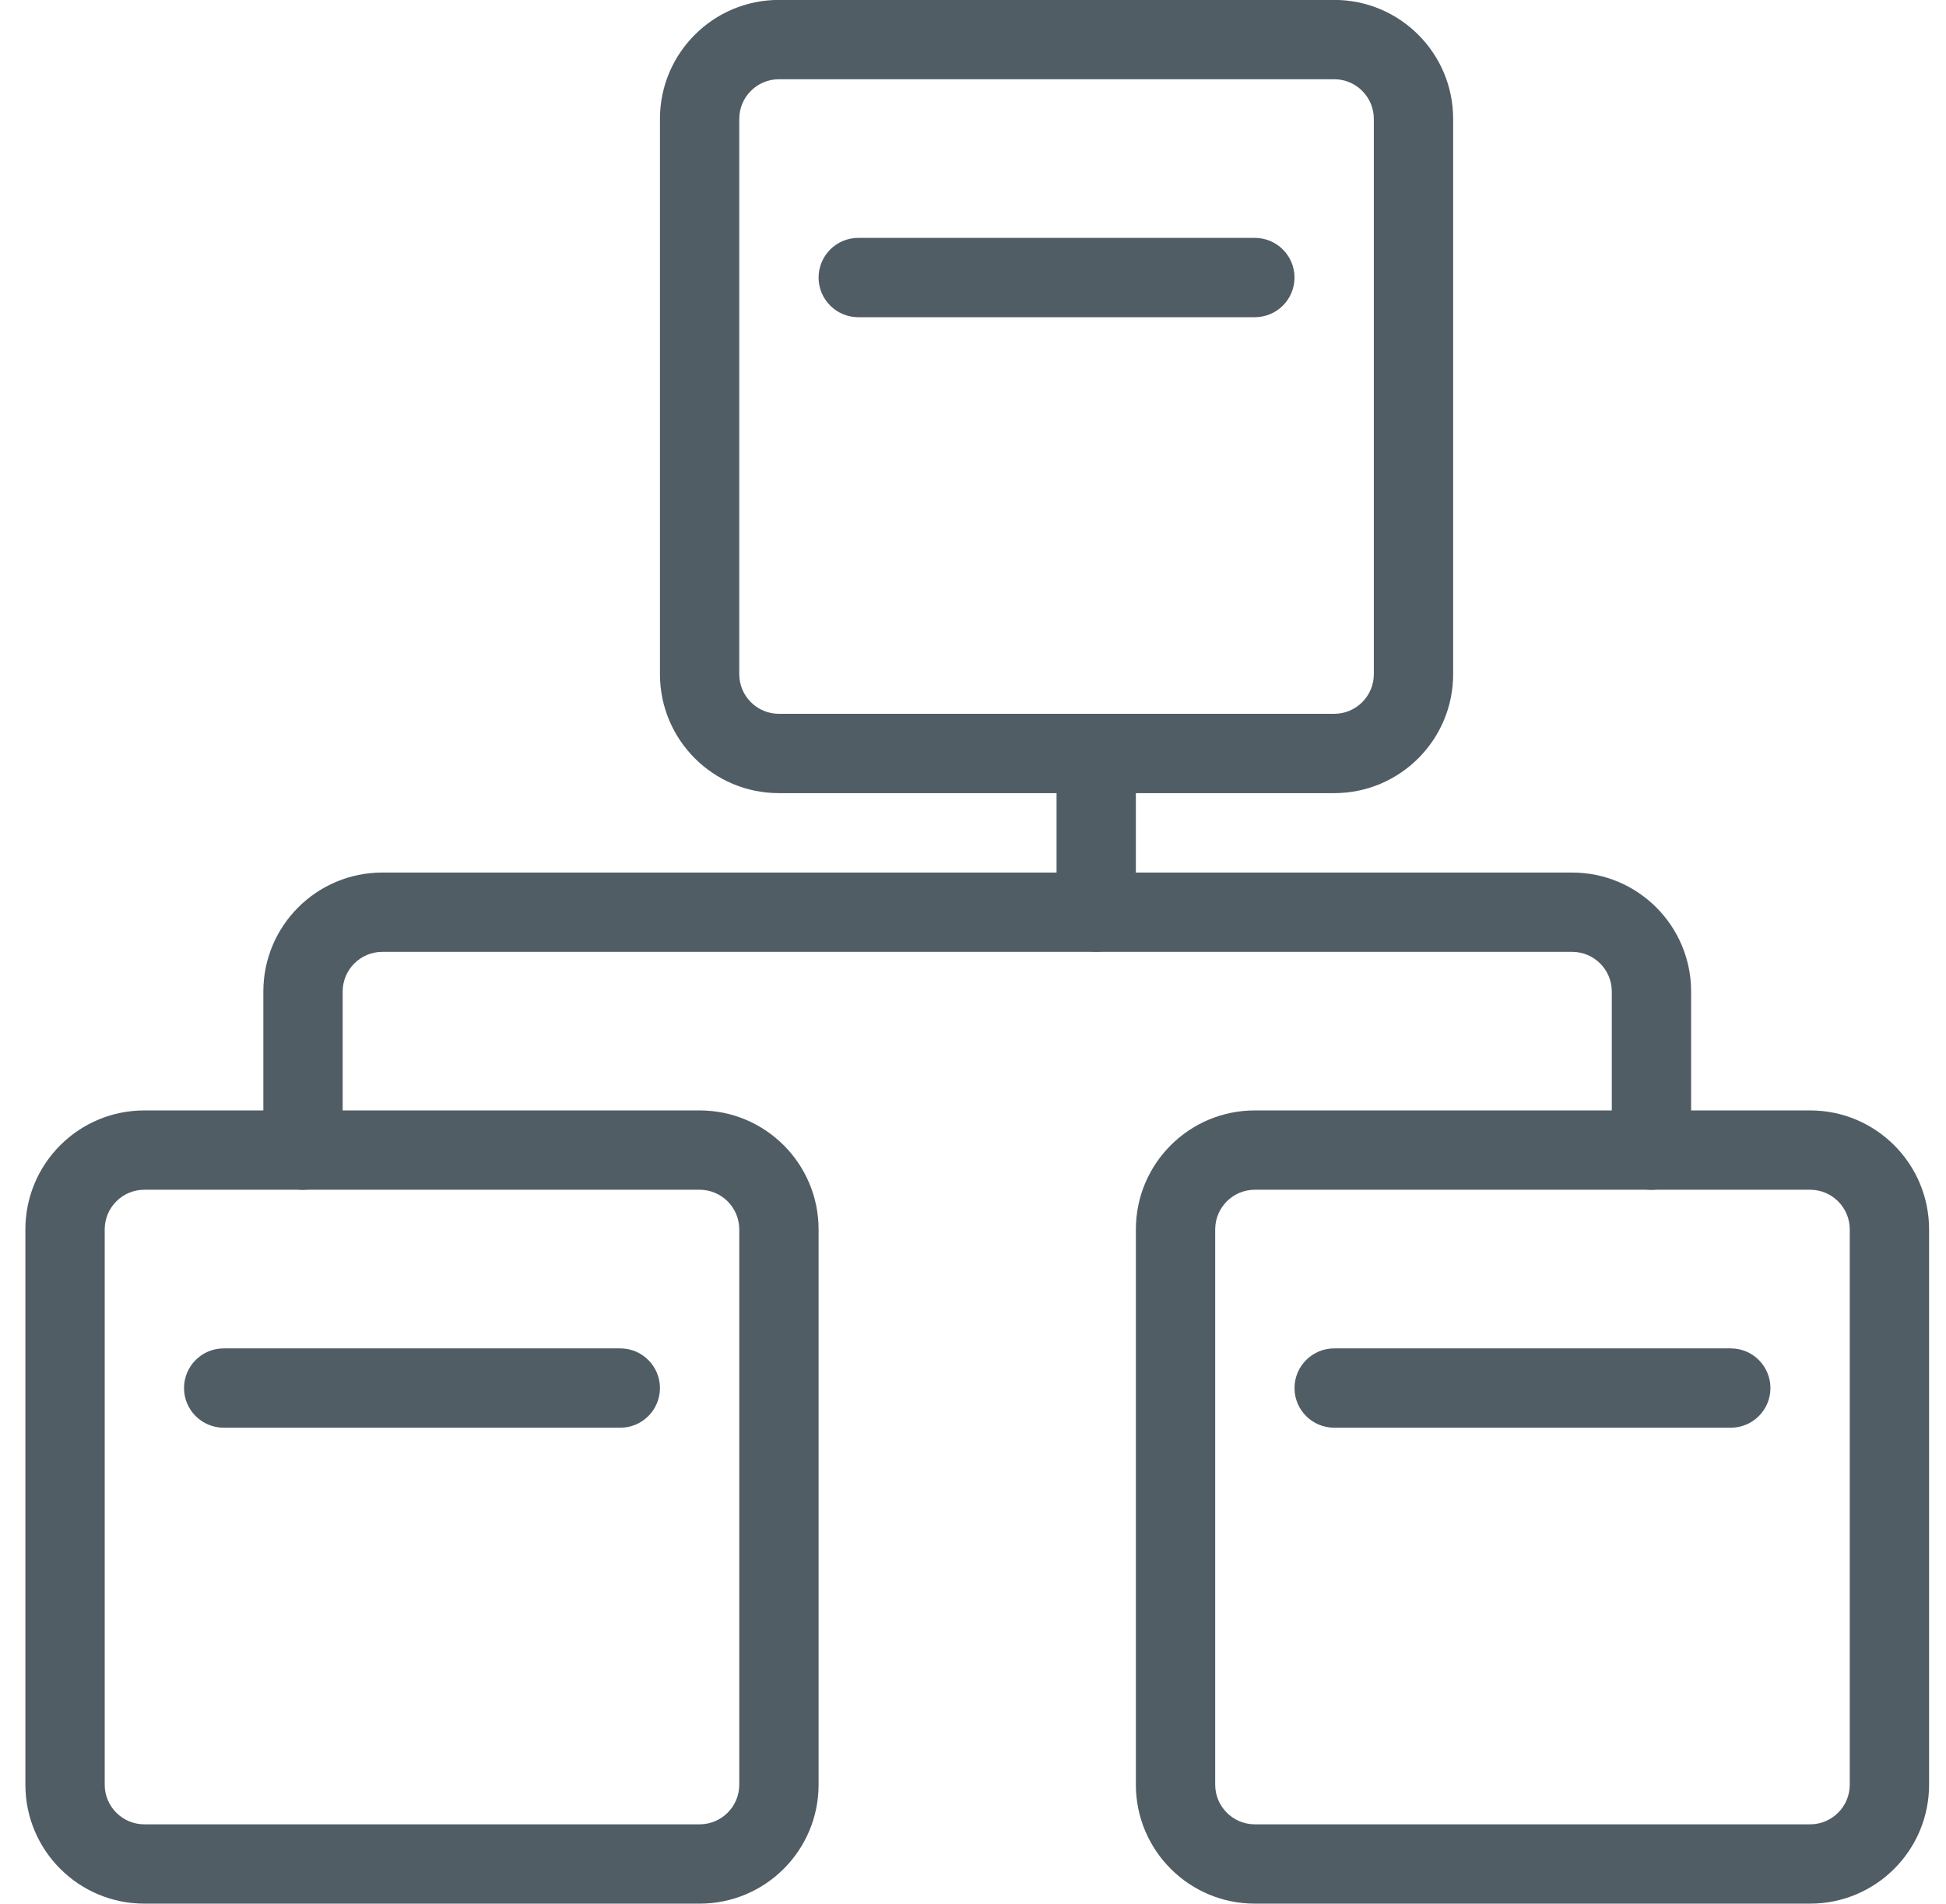 <?xml version="1.0" encoding="UTF-8"?>
<svg width="46px" height="45px" viewBox="0 0 46 45" version="1.1" xmlns="http://www.w3.org/2000/svg" xmlns:xlink="http://www.w3.org/1999/xlink">
    <!-- Generator: Sketch 52.3 (67297) - http://www.bohemiancoding.com/sketch -->
    <title>poenotena_administracija_in_operativni_postopki</title>
    <desc>Created with Sketch.</desc>
    <g id="Styleguide" stroke="none" stroke-width="1" fill="none" fill-rule="evenodd">
        <g id="UI-Styleguide---Icons2" transform="translate(-1893, -952)" fill="#515D65" fill-rule="nonzero">
            <g id="poenotena_administracija_in_operativni_postopki" transform="translate(1893.6, 952)">
                <path d="M2.812,28.123 C2.295,28.123 1.875,28.543 1.875,29.061 L1.875,42.186 C1.875,42.703 2.295,43.123 2.812,43.123 L15.938,43.123 C16.455,43.123 16.875,42.703 16.875,42.186 L16.875,29.061 C16.875,28.543 16.455,28.123 15.938,28.123 L2.812,28.123 Z M2.812,26.248 L15.938,26.248 C17.491,26.248 18.75,27.507 18.75,29.061 L18.75,42.186 C18.75,43.739 17.491,44.998 15.938,44.998 L2.812,44.998 C1.259,44.998 3.12250226e-16,43.739 0,42.186 L0,29.061 C-1.56125113e-16,27.507 1.259,26.248 2.812,26.248 Z" id="Rectangle"></path>
                <path d="M29.062,28.123 C28.545,28.123 28.125,28.543 28.125,29.061 L28.125,42.186 C28.125,42.703 28.545,43.123 29.062,43.123 L42.188,43.123 C42.705,43.123 43.125,42.703 43.125,42.186 L43.125,29.061 C43.125,28.543 42.705,28.123 42.188,28.123 L29.062,28.123 Z M29.062,26.248 L42.188,26.248 C43.741,26.248 45,27.507 45,29.061 L45,42.186 C45,43.739 43.741,44.998 42.188,44.998 L29.062,44.998 C27.509,44.998 26.25,43.739 26.25,42.186 L26.25,29.061 C26.25,27.507 27.509,26.248 29.062,26.248 Z" id="Rectangle"></path>
                <path d="M17.812,1.873 C17.295,1.873 16.875,2.293 16.875,2.811 L16.875,15.936 C16.875,16.453 17.295,16.873 17.812,16.873 L30.938,16.873 C31.455,16.873 31.875,16.453 31.875,15.936 L31.875,2.811 C31.875,2.293 31.455,1.873 30.938,1.873 L17.812,1.873 Z M17.812,-0.002 L30.938,-0.002 C32.491,-0.002 33.75,1.257 33.75,2.811 L33.75,15.936 C33.75,17.489 32.491,18.748 30.938,18.748 L17.812,18.748 C16.259,18.748 15,17.489 15,15.936 L15,2.811 C15,1.257 16.259,-0.002 17.812,-0.002 Z" id="Rectangle"></path>
                <path d="M39.375,27.188 C39.375,27.705 38.955,28.125 38.438,28.125 C37.92,28.125 37.5,27.705 37.5,27.188 L37.5,23.438 C37.5,22.92 37.08,22.5 36.562,22.5 L8.438,22.5 C7.92,22.5 7.5,22.92 7.5,23.438 L7.5,27.188 C7.5,27.705 7.08,28.125 6.562,28.125 C6.045,28.125 5.625,27.705 5.625,27.188 L5.625,23.438 C5.625,21.884 6.884,20.625 8.438,20.625 L36.562,20.625 C38.116,20.625 39.375,21.884 39.375,23.438 L39.375,27.188 Z" id="Path"></path>
                <path d="M24.375,17.811 C24.375,17.293 24.795,16.873 25.312,16.873 C25.83,16.873 26.25,17.293 26.25,17.811 L26.25,21.561 C26.25,22.078 25.83,22.498 25.312,22.498 C24.795,22.498 24.375,22.078 24.375,21.561 L24.375,17.811 Z" id="Path"></path>
                <path d="M19.688,7.498 C19.17,7.498 18.75,7.078 18.75,6.561 C18.75,6.043 19.17,5.623 19.688,5.623 L29.062,5.623 C29.58,5.623 30,6.043 30,6.561 C30,7.078 29.58,7.498 29.062,7.498 L19.688,7.498 Z" id="Path"></path>
                <path d="M30.938,33.748 C30.42,33.748 30,33.328 30,32.811 C30,32.293 30.42,31.873 30.938,31.873 L40.312,31.873 C40.83,31.873 41.25,32.293 41.25,32.811 C41.25,33.328 40.83,33.748 40.312,33.748 L30.938,33.748 Z" id="Path"></path>
                <path d="M4.688,33.748 C4.17,33.748 3.75,33.328 3.75,32.811 C3.75,32.293 4.17,31.873 4.688,31.873 L14.062,31.873 C14.58,31.873 15,32.293 15,32.811 C15,33.328 14.58,33.748 14.062,33.748 L4.688,33.748 Z" id="Path"></path>
            </g>
        </g>
    </g>
</svg>